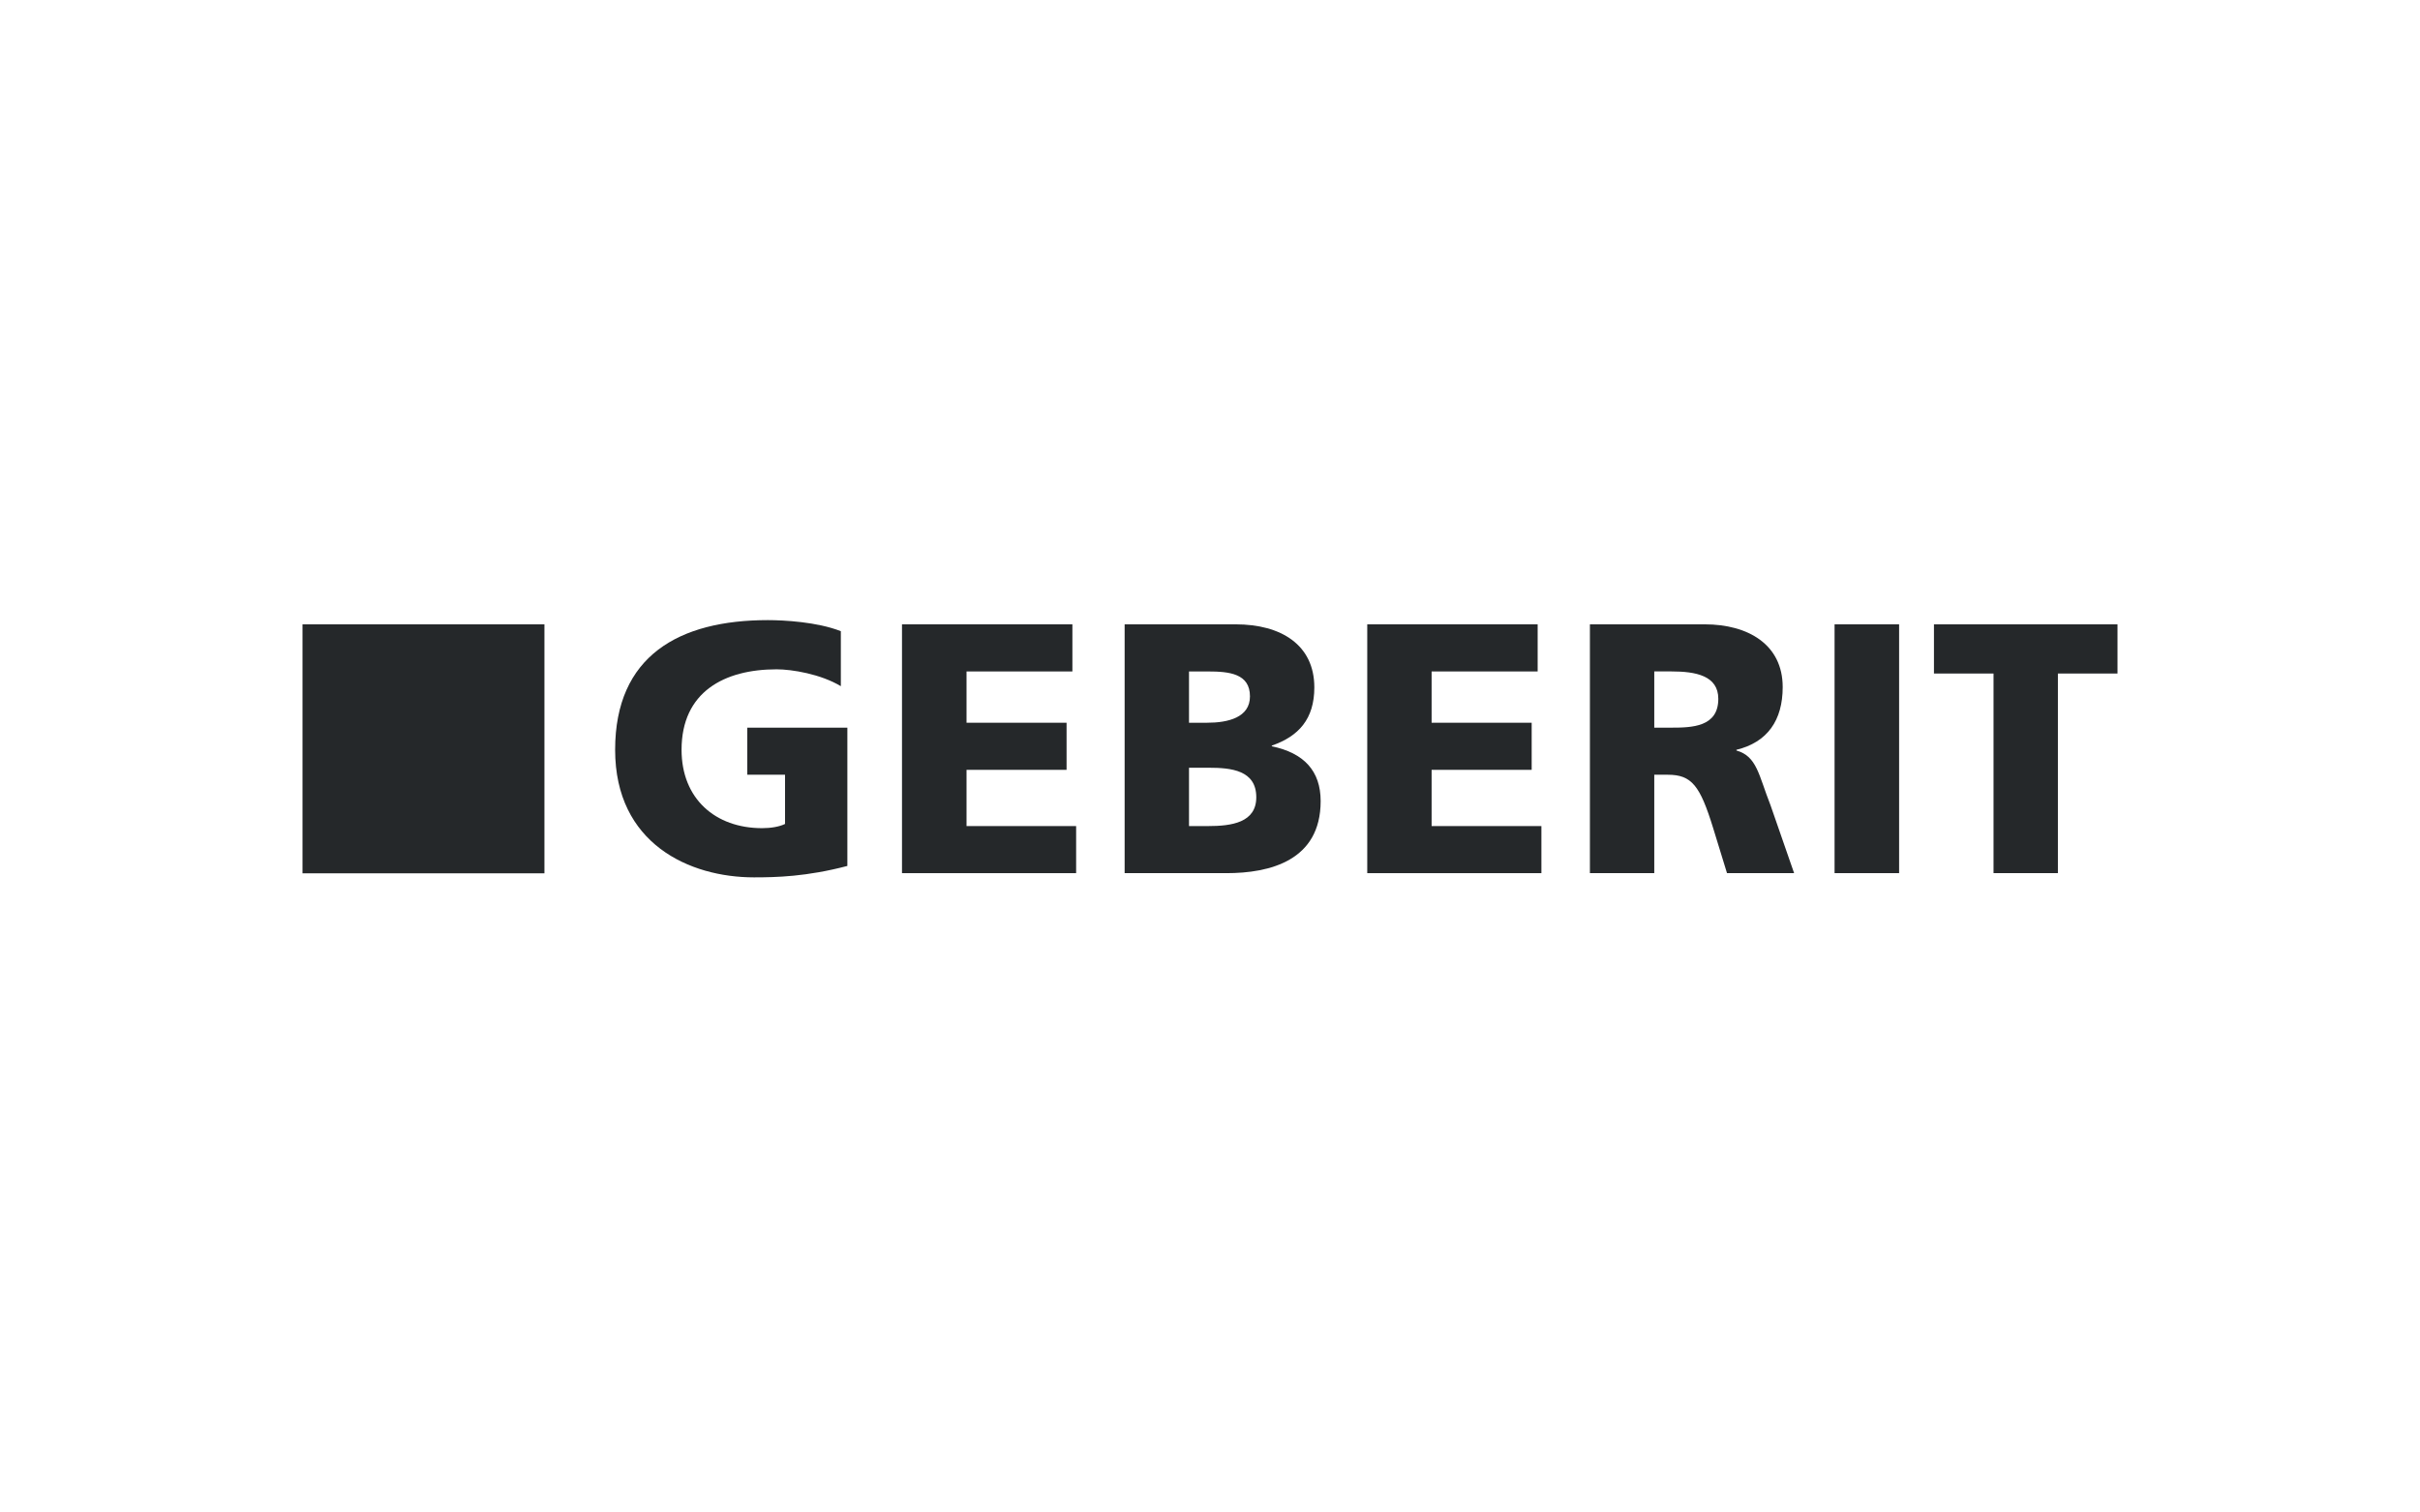 <svg width="160" height="100" viewBox="0 0 160 100" fill="none" xmlns="http://www.w3.org/2000/svg">
<rect width="160" height="100" fill="white"/>
<g clip-path="url(#clip0_1546_36794)">
<path d="M56.023 57.253C53.324 57.962 51.316 58.008 49.848 58.008C45.592 58.008 40.67 55.789 40.67 49.573C40.67 43.357 44.904 41 50.762 41C51.812 41 54.036 41.116 55.593 41.732V45.368C54.261 44.566 52.364 44.253 51.349 44.253C47.894 44.253 45.062 45.74 45.062 49.573C45.062 52.803 47.285 54.755 50.39 54.755C50.966 54.755 51.519 54.662 51.903 54.477V51.223H49.408V48.11H56.024V57.253" fill="#25282A"/>
<path d="M59.636 41.279H70.902V44.394H63.903V47.785H70.517V50.899H63.903V54.617H71.149V57.73H59.636V41.279Z" fill="#25282A"/>
<path d="M78.612 44.394H79.854C81.277 44.394 82.642 44.533 82.642 46.043C82.642 47.437 81.198 47.785 79.809 47.785H78.612V44.394ZM74.356 57.73H81.085C83.952 57.73 87.316 56.906 87.316 52.967C87.316 50.968 86.21 49.784 84.087 49.342V49.296C85.87 48.68 86.898 47.529 86.898 45.45C86.898 42.627 84.686 41.279 81.705 41.279H74.356V57.729V57.73ZM78.612 50.76H79.922C81.39 50.76 83.06 50.922 83.06 52.712C83.06 54.385 81.435 54.617 79.876 54.617H78.612V50.76Z" fill="#25282A"/>
<path d="M90.397 41.279H101.663V44.394H94.652V47.785H101.268V50.899H94.652V54.617H101.911V57.73H90.397V41.279Z" fill="#25282A"/>
<path d="M105.117 57.729H109.373V51.223H110.265C111.846 51.223 112.398 51.932 113.268 54.755L114.182 57.729H118.619L117.061 53.245C116.272 51.247 116.169 50.004 114.804 49.62V49.574C116.859 49.074 117.864 47.622 117.864 45.427C117.864 42.604 115.56 41.279 112.716 41.279H105.118V57.729M109.373 44.392H110.502C112.116 44.392 113.607 44.671 113.607 46.205C113.607 48.064 111.869 48.11 110.502 48.11H109.373V44.392Z" fill="#25282A"/>
<path d="M125.561 41.279H121.294V57.729H125.561V41.279Z" fill="#25282A"/>
<path d="M131.804 44.532H127.865V41.279H140V44.532H136.06V57.73H131.804V44.532Z" fill="#25282A"/>
<path d="M35.996 41.279H20V57.741H35.996V41.279Z" fill="#25282A"/>
</g>
<defs>
<clipPath id="clip0_1546_36794">
<rect width="120" height="17.008" fill="white" transform="translate(20 41)"/>
</clipPath>
</defs>
</svg>
